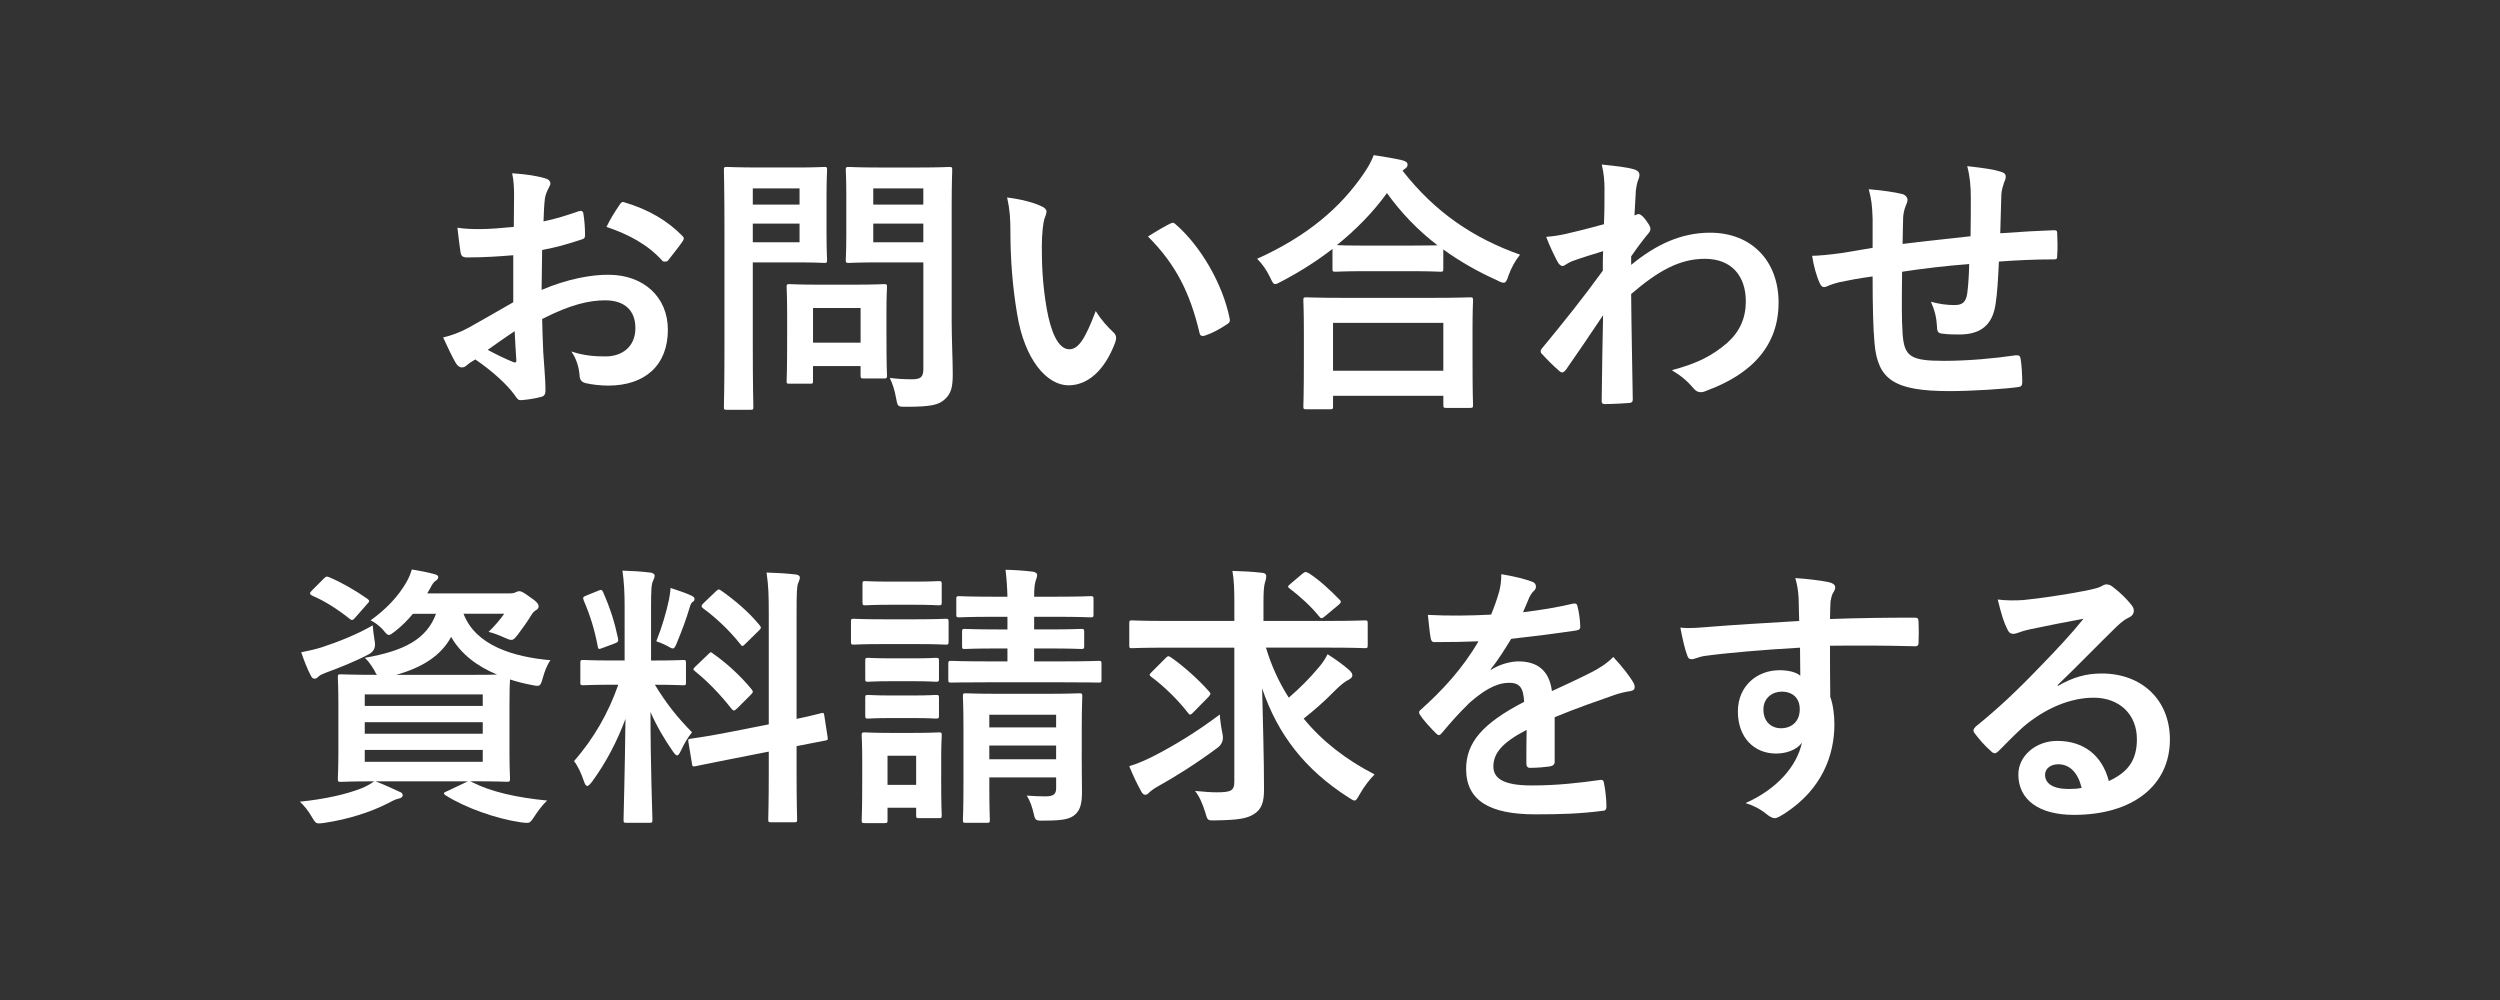 <?xml version="1.0" encoding="UTF-8"?><svg id="_レイヤー_3" xmlns="http://www.w3.org/2000/svg" width="100" height="40" viewBox="0 0 100 40"><rect x="0" y="0" width="100" height="40" fill="#333333" stroke="none"/><g id="_レイヤー_1-2"><rect width="100" height="40" fill="none"/><path d="m20.531,10.209c-.55.044-1.111.088-1.849.088-.187,0-.242-.066-.264-.231-.033-.209-.077-.572-.121-.957.286.044.572.055.858.055.462,0,.935-.044,1.397-.088,0-.363.011-.781.011-1.254,0-.286-.011-.605-.077-.891.55.033,1.012.11,1.31.198.132.033.22.11.22.209,0,.044-.022.099-.066.176-.077.143-.132.286-.154.429-.033.286-.044.561-.055.913.484-.099.935-.242,1.408-.407.099-.033.176-.011.187.099.044.275.066.572.066.858,0,.11-.033.143-.143.176-.726.231-.913.286-1.573.418-.011.528-.011,1.067-.022,1.596,1.034-.44,2.002-.616,2.707-.605,1.364.011,2.344.88,2.344,2.2,0,1.408-.902,2.233-2.388,2.233-.319,0-.671-.044-.902-.099-.176-.044-.242-.154-.242-.33-.022-.242-.099-.616-.33-.936.528.176.968.198,1.375.198.616,0,1.188-.353,1.188-1.133,0-.716-.44-1.111-1.21-1.111-.627,0-1.386.165-2.52.748.011.462.022.836.044,1.32.033.483.088,1.177.088,1.43,0,.154.022.319-.165.363-.242.066-.594.121-.814.132-.121.011-.165-.077-.264-.22-.297-.407-.869-.936-1.562-1.408-.121.065-.253.154-.352.242-.055.055-.132.077-.187.077-.088,0-.176-.066-.242-.177-.121-.197-.341-.66-.506-1.022.286-.066.649-.188,1.012-.386.473-.264.99-.561,1.793-1.022v-1.882Zm-1.023,3.785c.308.165.682.352,1.034.494.088.022.121.012.11-.088-.022-.286-.044-.792-.066-1.155-.308.21-.682.463-1.078.749Zm5.259-5.776c.077-.121.11-.154.187-.132,1.012.297,1.761.759,2.332,1.342.044.044.066.077.066.11s-.022.066-.044.11c-.144.22-.429.561-.594.781-.033.044-.188.055-.221,0-.583-.649-1.353-1.056-2.233-1.353.143-.297.319-.584.506-.858Z" fill="#fff"/><path d="m31.872,6.7c.716,0,1.034-.022,1.101-.022.099,0,.11.011.11.121,0,.066-.022.396-.022,1.089v1.43c0,.682.022,1.012.022,1.078,0,.11-.012.121-.11.121-.066,0-.385-.022-1.101-.022h-1.76v3.433c0,1.519.022,2.267.022,2.344,0,.109-.012.12-.121.12h-.936c-.11,0-.121-.011-.121-.12,0-.077.022-.825.022-2.344v-4.764c0-1.518-.022-2.289-.022-2.365,0-.11.011-.121.121-.121.077,0,.484.022,1.287.022h1.507Zm-1.76.836v.649h1.87v-.649h-1.87Zm1.87,1.408h-1.87v.748h1.87v-.748Zm-.396,6.403c-.11,0-.121,0-.121-.109,0-.066.021-.342.021-1.794v-.792c0-.803-.021-1.089-.021-1.166,0-.11.011-.121.121-.121.076,0,.341.022,1.166.022h1.441c.824,0,1.089-.022,1.166-.022.109,0,.121.011.121.121,0,.066-.022.352-.022.957v.848c0,1.386.022,1.649.022,1.716,0,.121-.012.132-.121.132h-.804c-.121,0-.132-.011-.132-.132v-.363h-1.903v.595c0,.109-.011.109-.132.109h-.803Zm.935-1.639h1.903v-1.387h-1.903v1.387Zm5.545-.936c0,.771.044,1.65.044,2.189,0,.528-.065.781-.319,1.012-.241.221-.55.298-1.529.298-.352,0-.352.011-.418-.342-.055-.318-.143-.583-.253-.813.33.044.605.055.892.055.363,0,.451-.099.451-.429v-4.247h-1.761c-.858,0-1.144.022-1.21.022-.121,0-.132-.011-.132-.121,0-.077.021-.33.021-.99v-1.606c0-.66-.021-.924-.021-1.001,0-.11.011-.121.132-.121.066,0,.352.022,1.21.022h1.584c.848,0,1.145-.022,1.211-.022.109,0,.121.011.121.121,0,.066-.022.528-.022,1.463v4.511Zm-3.136-5.237v.649h2.003v-.649h-2.003Zm2.003,2.156v-.748h-2.003v.748h2.003Z" fill="#fff"/><path d="m41.684,8.262c.099.044.176.121.176.198,0,.066-.033.176-.088.308-.044.132-.099.605-.099,1.078,0,.704.021,1.497.197,2.508.154.869.44,1.617.902,1.617.353,0,.627-.385,1.057-1.529.241.385.483.638.704.848.132.12.132.253.076.406-.418,1.122-1.1,1.717-1.87,1.717-.857,0-1.76-1.013-2.057-2.872-.177-1.045-.265-2.189-.265-3.201,0-.605-.021-.935-.132-1.441.528.066,1.067.198,1.397.363Zm5.104.693c.044-.022.088-.044.121-.044.044,0,.077.022.121.066,1.001.869,1.881,2.387,2.156,3.762.033.144-.033.188-.121.242-.286.188-.562.341-.858.44-.132.044-.209.011-.23-.121-.374-1.573-.936-2.718-2.058-3.84.418-.264.693-.418.869-.506Z" fill="#fff"/><path d="m53.3,9.956c-.639.495-1.32.924-2.035,1.298-.133.066-.198.11-.254.11-.076,0-.12-.077-.209-.275-.143-.297-.318-.539-.517-.737,2.024-.913,3.333-2.057,4.235-3.366.198-.286.319-.495.43-.781.429.066.836.132,1.154.209.133.044.198.077.198.176,0,.055-.021.11-.109.165-.033.022-.066.044-.089.077,1.31,1.672,2.839,2.695,4.698,3.355-.188.231-.353.528-.462.836-.066.209-.11.286-.198.286-.055,0-.144-.033-.264-.099-.781-.352-1.497-.759-2.146-1.232v.77c0,.11-.012.121-.121.121-.066,0-.363-.022-1.243-.022h-1.705c-.881,0-1.167.022-1.243.022-.11,0-.121-.011-.121-.121v-.792Zm-1.046,6.414c-.109,0-.12-.011-.12-.121,0-.066.021-.363.021-1.958v-.946c0-.946-.021-1.266-.021-1.331,0-.11.011-.121.12-.121.066,0,.451.021,1.508.021h3.521c1.056,0,1.441-.021,1.507-.021.121,0,.132.011.132.121,0,.065-.021.385-.021,1.166v1.078c0,1.584.021,1.881.021,1.937,0,.109-.011.121-.132.121h-.935c-.11,0-.121-.012-.121-.121v-.363h-4.412v.418c0,.11-.011.121-.132.121h-.936Zm1.067-1.54h4.412v-1.914h-4.412v1.914Zm3.048-5.006c.648,0,.979-.011,1.133-.011-.792-.605-1.463-1.309-2.024-2.09-.572.792-1.254,1.474-2.002,2.08.132.011.44.022,1.188.022h1.705Z" fill="#fff"/><path d="m65.247,10.595c.989-.814,2.002-1.287,3.157-1.287,1.661,0,2.739,1.133,2.739,2.794,0,1.694-1.034,2.86-2.927,3.542-.065.033-.132.044-.187.044-.11,0-.209-.055-.286-.153-.231-.275-.484-.495-.869-.727,1.067-.286,1.628-.594,2.211-1.089.506-.451.748-1.001.748-1.661,0-1.034-.583-1.706-1.639-1.706-1.013,0-1.87.484-2.948,1.409.011,1.408.044,2.739.065,4.225,0,.088-.055.132-.143.132-.121.011-.616.044-.979.044-.099,0-.132-.044-.121-.154.011-1.122.033-2.277.055-3.399-.527.792-1.078,1.596-1.484,2.179-.056.065-.1.109-.154.109-.033,0-.077-.021-.121-.065-.253-.221-.462-.43-.671-.66-.044-.033-.066-.077-.066-.121s.022-.088.066-.132c.968-1.178,1.595-1.959,2.42-3.092,0-.275,0-.572.011-.781-.318.099-.836.253-1.254.407-.187.077-.297.187-.363.187-.076,0-.153-.066-.22-.198-.132-.253-.297-.594-.44-.968.265-.022.43-.044.749-.11.285-.066.715-.165,1.562-.396.022-.473.022-.957.022-1.43,0-.275-.022-.594-.11-.957.639.066,1.001.11,1.276.187.231.066.275.187.198.385-.056.132-.088.297-.11.473-.011.264-.033.517-.055.99.033-.011.055-.022.088-.033.021-.011.055-.022.077-.022.077,0,.197.11.297.253.132.176.176.264.176.341,0,.077-.021.121-.187.308-.154.198-.319.407-.583.792v.341Z" fill="#fff"/><path d="m74.904,8.735c-.021-.561-.044-.737-.154-1.166.551.044,1.046.121,1.32.187.121.022.231.132.231.231,0,.077-.033.154-.066.231-.065.165-.099.308-.109.484-.012.264-.012.682-.022,1.056.759-.099,1.926-.22,2.718-.308.011-.55.011-1.145.011-1.551,0-.418-.033-.836-.144-1.254.672.077,1.057.132,1.332.22.153.044.209.099.209.209,0,.088-.044.176-.066.22-.055.176-.099.308-.11.495-.021.594-.032,1.023-.044,1.541.892-.066,1.552-.099,2.146-.121.088,0,.132.011.132.11.012.297.022.605,0,.902,0,.143-.021.154-.143.154-.727,0-1.463.033-2.189.088-.033.726-.066,1.265-.132,1.694-.121.858-.616,1.222-1.441,1.222-.198,0-.451,0-.682-.033-.177-.011-.221-.088-.221-.286-.021-.363-.088-.638-.242-.99.363.099.66.132.936.132.297,0,.462-.088.517-.473.045-.341.066-.737.077-1.167-.88.066-1.837.176-2.684.308-.012,1.199-.022,1.859.021,2.486.066.902.309,1.078,1.65,1.078.979,0,2.035-.099,2.85-.22.165-.011.198.011.22.143.044.231.066.716.066.925,0,.132-.044.187-.144.197-.506.077-1.87.165-2.761.165-2.223,0-2.872-.462-3.004-1.903-.055-.594-.077-1.518-.077-2.684-.561.077-.913.143-1.331.231-.121.033-.297.077-.495.165-.143.066-.22.022-.286-.121-.132-.275-.253-.726-.308-1.1.23,0,.704-.044,1.177-.11.309-.044.836-.143,1.243-.209v-1.177Z" fill="#fff"/><path d="m18.881,31.286c.759.385,1.771.616,3.004.736-.188.177-.363.407-.54.683-.11.165-.154.209-.253.209-.044,0-.11,0-.264-.022-.979-.143-2.2-.571-3.003-1.078-.099-.065-.099-.109.055-.165l.836-.396h-3.696c.396.154.627.264.935.407.11.033.154.088.154.153,0,.066-.066.11-.165.133-.121.021-.264.099-.451.197-.671.342-1.562.628-2.508.771-.088.011-.165.022-.22.022-.132,0-.165-.045-.275-.231-.154-.275-.33-.484-.495-.638,1.001-.1,1.87-.298,2.475-.539.154-.066.319-.144.495-.275-.913,0-1.265.021-1.331.021-.11,0-.121-.011-.121-.132,0-.065.022-.374.022-1.078v-1.881c0-.715-.022-1.013-.022-1.09,0-.109.011-.12.121-.12.077,0,.44.021,1.441.021-.033-.044-.066-.099-.099-.176-.11-.188-.264-.407-.385-.506,1.584-.275,2.476-.748,2.85-1.761h-.924c-.209.253-.44.484-.704.693-.132.099-.198.154-.253.154-.077,0-.132-.077-.253-.221-.143-.153-.319-.286-.484-.363.627-.45,1.111-.957,1.441-1.54.077-.132.154-.308.209-.495.341.056.616.11.869.177.132.032.187.065.187.121,0,.065-.022.099-.099.153-.088.056-.143.144-.22.297l-.121.209h3.256c.143,0,.22-.011.275-.044.044-.021.099-.044.154-.044.077,0,.143.033.407.221.297.197.363.297.363.385,0,.066-.033.11-.088.143-.077.044-.132.089-.198.198-.187.309-.352.528-.539.781-.121.154-.176.22-.264.22-.066,0-.154-.032-.297-.099-.242-.11-.462-.188-.616-.22.242-.231.484-.518.627-.727h-1.628c.484,1.276,2.002,1.728,3.477,1.859-.132.176-.242.473-.308.715-.099.342-.11.342-.44.275-.308-.055-.594-.132-.869-.22-.011.143-.022.45-.022,1.001v1.881c0,.704.022,1.013.022,1.078,0,.121-.011.132-.121.132-.066,0-.451-.021-1.474-.021l.077.033Zm-3.895-5.645q.077.363-.231.528c-.539.286-1.177.539-1.716.737-.143.055-.242.099-.297.154-.055.055-.099.088-.154.088-.066,0-.11-.033-.154-.121-.143-.265-.275-.616-.385-.936.275-.055.528-.109.814-.197.638-.21,1.408-.507,2.046-.881.011.188.044.407.077.627Zm-2.046-2.486c.099-.099.121-.109.231-.065.473.198,1.034.517,1.518.857.055.045.077.066.077.1,0,.021-.022.055-.077.11l-.473.539c-.099.12-.143.132-.231.055-.484-.385-1.001-.715-1.496-.924-.055-.033-.088-.056-.088-.089,0-.032.022-.065.077-.12l.462-.463Zm1.65,4.621v.462h4.72v-.462h-4.72Zm4.72,1.573v-.462h-4.72v.462h4.72Zm0,.649h-4.72v.473h4.72v-.473Zm-.55-3.004c.528,0,.88,0,1.122-.011-.792-.33-1.441-.814-1.837-1.508-.396.737-1.133,1.222-2.2,1.519h2.916Z" fill="#fff"/><path d="m24.986,24.377c0-.704-.022-1.057-.088-1.552.407.012.737.033,1.111.077.11.012.176.066.176.11,0,.099-.033.154-.066.231-.065.132-.077.362-.077,1.11v2.068h.088c.847,0,1.122-.021,1.188-.021.11,0,.121.011.121.121v.781c0,.099-.011.109-.121.109-.065,0-.33-.021-1.122-.021.462.759.892,1.298,1.485,1.903-.165.197-.319.462-.44.726-.065.132-.109.198-.153.198s-.1-.055-.176-.165c-.319-.462-.628-.968-.892-1.573,0,2.179.077,4.147.077,4.312,0,.11-.011.121-.132.121h-.902c-.11,0-.121-.011-.121-.121,0-.165.055-1.98.077-4.037-.33.891-.771,1.738-1.332,2.508-.088.11-.143.176-.198.176-.044,0-.088-.055-.132-.187-.099-.309-.264-.649-.396-.804.792-.913,1.364-1.902,1.771-3.058h-.198c-.858,0-1.133.021-1.199.021-.11,0-.121-.011-.121-.109v-.781c0-.11.011-.121.121-.121.066,0,.341.021,1.199.021h.451v-2.046Zm-1.056-.748c.132-.056.143-.044.198.065.286.649.462,1.211.594,1.849.022.11,0,.143-.143.198l-.473.176c-.165.066-.176.055-.198-.066-.121-.659-.308-1.254-.561-1.837-.044-.121-.022-.143.121-.198l.462-.187Zm2.828.363c.021-.11.055-.309.065-.474.298.1.639.209.837.309.088.044.12.076.12.132,0,.055-.021.088-.065.109-.066.044-.099.121-.132.242-.132.451-.297.892-.506,1.397-.066.165-.1.231-.165.231-.045,0-.11-.033-.221-.1-.165-.088-.341-.154-.439-.187.23-.572.406-1.188.506-1.661Zm3.993,4.983v-4.4c0-.781-.011-1.122-.088-1.673.418.012.781.033,1.166.077.1.011.165.055.165.121,0,.077-.033.132-.065.22-.056.133-.066.407-.066,1.222v4.214c.638-.133.892-.209.99-.231s.099-.011.121.11l.132.857c.011.1.011.11-.11.133-.076.021-.374.065-1.133.22v1.023c0,1.221.022,1.848.022,1.903,0,.109-.012.12-.121.12h-.913c-.11,0-.121-.011-.121-.12,0-.066.021-.672.021-1.893v-.814l-1.507.297c-.957.188-1.31.265-1.419.286-.11.022-.133.012-.144-.088l-.143-.869c-.022-.121-.012-.121.099-.143.11-.022.473-.056,1.431-.242l1.683-.33Zm-2.42-2.806c.055-.055.077-.077.099-.077.033,0,.056.022.11.066.506.352,1.078.869,1.518,1.408.077.099.077.121-.032.23l-.539.539c-.121.11-.144.11-.221.022-.451-.572-.945-1.089-1.452-1.496-.044-.044-.077-.066-.077-.088,0-.033.033-.066.089-.121l.506-.484Zm.297-2.508c.099-.089.11-.11.209-.044.55.385,1.111.857,1.551,1.396.066.077.066.121-.032.209l-.528.518c-.121.121-.144.132-.209.033-.451-.572-1.013-1.09-1.496-1.441-.077-.056-.088-.11.021-.209l.484-.462Z" fill="#fff"/><path d="m36.646,24.772c.836,0,1.111-.021,1.177-.021.11,0,.121.011.121.121v.781c0,.121-.011.132-.121.132-.065,0-.341-.022-1.177-.022h-1.32c-.836,0-1.111.022-1.177.022-.1,0-.11-.011-.11-.132v-.781c0-.11.011-.121.11-.121.065,0,.341.021,1.177.021h1.32Zm1.001,6.249c0,1.276.022,1.519.022,1.585,0,.109-.012.12-.121.12h-.781c-.11,0-.121-.011-.121-.12v-.298h-1.145v.495c0,.11-.011.121-.121.121h-.78c-.121,0-.133-.011-.133-.121,0-.065.022-.318.022-1.65v-.704c0-.692-.022-.957-.022-1.033,0-.11.012-.121.133-.121.065,0,.297.021,1.001.021h.935c.716,0,.936-.021,1.013-.021.109,0,.121.011.121.121,0,.065-.022.329-.022.847v.759Zm-1.1-7.756c.715,0,.924-.021.989-.021.121,0,.133.011.133.12v.727c0,.11-.012.121-.133.121-.065,0-.274-.022-.989-.022h-.925c-.715,0-.935.022-1.001.022-.11,0-.121-.011-.121-.121v-.727c0-.109.011-.12.121-.12.066,0,.286.021,1.001.021h.925Zm-.044,3.069c.671,0,.868-.021.924-.021.121,0,.132.011.132.121v.715c0,.109-.011.121-.132.121-.056,0-.253-.022-.924-.022h-.837c-.671,0-.869.022-.935.022-.11,0-.121-.012-.121-.121v-.715c0-.11.011-.121.121-.121.065,0,.264.021.935.021h.837Zm0,1.485c.671,0,.868-.022.924-.022.121,0,.132.012.132.121v.704c0,.11-.011.121-.132.121-.056,0-.253-.021-.924-.021h-.837c-.671,0-.869.021-.935.021-.11,0-.121-.011-.121-.121v-.704c0-.109.011-.121.121-.121.065,0,.264.022.935.022h.837Zm-1.002,2.409v1.166h1.145v-1.166h-1.145Zm5.864-4.29v.517h1.122c1.045,0,1.397-.021,1.463-.021.1,0,.11.011.11.132v.627c0,.099-.011.11-.11.11-.065,0-.418-.012-1.463-.012h-2.959c-1.046,0-1.408.012-1.475.012-.11,0-.121-.012-.121-.11v-.627c0-.121.011-.132.121-.132.066,0,.429.021,1.475.021h.77v-.517h-.385c-.936,0-1.254.021-1.32.021-.099,0-.11-.011-.11-.121v-.561c0-.11.012-.121.11-.121.066,0,.385.021,1.32.021h.385v-.506h-.539c-.99,0-1.32.022-1.386.022-.11,0-.121-.012-.121-.121v-.605c0-.11.011-.121.121-.121.065,0,.396.022,1.386.022h.539c-.011-.396-.033-.716-.077-1.078.418.011.716.032,1.09.076.109.012.176.077.176.121,0,.1-.044.177-.066.265-.033.121-.055.274-.055.616h.858c.99,0,1.331-.022,1.396-.022.11,0,.121.011.121.121v.605c0,.109-.011.121-.121.121-.065,0-.406-.022-1.396-.022h-.858v.506h.55c.946,0,1.254-.021,1.32-.021.121,0,.132.011.132.121v.561c0,.11-.011.121-.132.121-.066,0-.374-.021-1.31-.021h-.561Zm1.903,4.169c0,.551.011,1.188.011,1.573,0,.418-.055.715-.275.902-.187.165-.429.242-1.231.242-.341.011-.363-.011-.418-.253-.066-.275-.133-.506-.286-.748.242.021.55.032.748.032.363,0,.429-.12.429-.341v-.418h-2.673v.385c0,.881.021,1.255.021,1.31,0,.11-.011.121-.121.121h-.836c-.11,0-.121-.011-.121-.121,0-.066.022-.396.022-1.287v-2.453c0-.781-.022-1.122-.022-1.199,0-.11.011-.121.121-.121.077,0,.396.021,1.32.021h1.893c.935,0,1.243-.021,1.309-.021.121,0,.132.011.132.121,0,.065-.021.483-.021,1.287v.968Zm-3.696-1.518v.506h2.673v-.506h-2.673Zm2.673,1.782v-.551h-2.673v.551h2.673Z" fill="#fff"/><path d="m46.689,25.906c-1.001,0-1.343.021-1.408.021-.11,0-.11-.011-.11-.121v-.857c0-.121,0-.133.11-.133.065,0,.407.022,1.408.022h2.685v-.671c0-.583-.012-.957-.077-1.331.407.011.813.032,1.199.077.109.011.153.065.153.12,0,.1-.021.188-.055.286-.044.144-.055.418-.055.825v.693h2.641c1.001,0,1.342-.022,1.408-.022.109,0,.121.012.121.133v.857c0,.11-.012.121-.121.121-.066,0-.407-.021-1.408-.021h-2.542c.221.737.528,1.397.913,2.002.418-.363.814-.748,1.199-1.21.144-.165.253-.33.353-.528.362.231.66.451.857.627.11.1.133.154.133.221,0,.076-.066.132-.154.176-.132.065-.297.187-.562.451-.374.385-.759.726-1.231,1.1.748.913,1.705,1.65,2.838,2.233-.209.209-.418.484-.594.792-.1.177-.144.253-.209.253-.056,0-.132-.055-.253-.132-1.717-1.1-2.816-2.497-3.443-4.356.032,1.397.076,2.783.076,4.038,0,.506-.088.803-.418,1.001-.264.165-.616.23-1.518.242-.342.011-.319,0-.418-.33-.1-.319-.231-.639-.407-.848.352.033.627.056.857.056.583,0,.716-.066.716-.419v-5.368h-2.685Zm2.211,3.454q.077.341-.198.55c-.847.628-1.649,1.134-2.397,1.552-.165.088-.265.176-.319.22-.066.077-.121.11-.176.11-.066,0-.121-.055-.165-.144-.144-.253-.33-.638-.474-1.001.33-.099.616-.23.892-.362.891-.451,1.826-1.023,2.729-1.706.011.221.055.518.109.781Zm-2.288-3.025c.099-.099.121-.11.22-.044.484.33,1.111.892,1.519,1.354.044.044.066.077.066.109,0,.022-.022.056-.066.11l-.605.616c-.109.11-.143.143-.22.044-.396-.517-.946-1.056-1.463-1.441-.056-.044-.077-.065-.077-.088,0-.033.033-.066.099-.132l.528-.528Zm5.501-3.399c.099-.077.132-.066.253,0,.407.264.847.671,1.221,1.057.066.055.077.109-.065.22l-.528.44c-.055.044-.099.076-.132.076s-.066-.032-.11-.088c-.308-.385-.759-.792-1.166-1.1-.088-.066-.088-.088.033-.188l.495-.418Z" fill="#fff"/><path d="m62.188,30.461c0,.121-.065.176-.209.198-.143.021-.473.055-.78.055-.1,0-.144-.066-.144-.176,0-.396,0-.946.011-1.343-.979.506-1.331.936-1.331,1.464,0,.462.374.759,1.529.759,1.013,0,1.893-.1,2.739-.22.1-.012.144.021.154.12.055.254.099.639.099.902.012.132-.032.209-.12.209-.946.121-1.662.144-2.729.144-1.805,0-2.762-.539-2.762-1.815,0-1.057.66-1.826,2.321-2.685-.033-.561-.165-.781-.66-.759-.517.021-1.012.352-1.519.792-.473.462-.748.781-1.1,1.199-.055.065-.088.099-.132.099-.033,0-.077-.033-.121-.077-.154-.153-.484-.495-.627-.726-.033-.044-.044-.077-.044-.1,0-.044.021-.076.076-.12.848-.76,1.662-1.629,2.3-2.729-.518.021-1.111.032-1.761.032-.099,0-.132-.055-.153-.176-.033-.176-.077-.583-.11-.913.836.044,1.694.033,2.53-.011.121-.297.22-.562.33-.946.044-.187.077-.374.077-.671.484.077.968.198,1.254.308.088.033.132.11.132.188,0,.055-.021.121-.076.165-.066.055-.133.154-.188.264-.066.154-.121.297-.253.595.671-.077,1.342-.188,2.002-.342.121-.021.154.012.177.11.055.22.099.473.109.792.011.11-.033.154-.187.176-.825.121-1.771.242-2.574.33-.254.407-.495.814-.825,1.222l.011.021c.352-.23.803-.341,1.1-.341.727,0,1.232.33,1.343,1.188.429-.198,1.056-.484,1.617-.771.209-.11.561-.308.836-.594.363.385.649.77.771.968.065.1.088.176.088.242,0,.088-.056.132-.165.154-.231.033-.451.088-.671.165-.716.253-1.431.495-2.366.88v1.771Z" fill="#fff"/><path d="m71.945,23.926c-.021-.319-.044-.473-.132-.803.495.032,1.023.099,1.287.153.188.033.309.11.309.209,0,.088-.033.144-.1.253-.032.066-.065.177-.088.319-.011.144-.011.286-.021.704,1.188-.044,2.321-.055,3.377-.055.133,0,.154.021.165.165.012.274.012.561,0,.836,0,.121-.055.154-.187.143-1.145-.032-2.212-.032-3.355-.021,0,.671,0,1.375.011,2.046.11.297.165.727.165,1.09,0,1.275-.517,2.607-1.958,3.553-.188.121-.33.209-.43.209-.099,0-.22-.076-.33-.165-.253-.209-.55-.352-.836-.439,1.287-.572,2.058-1.496,2.256-2.421-.221.319-.672.44-1.034.44-.869,0-1.529-.627-1.529-1.684,0-1.022.77-1.649,1.661-1.649.33,0,.66.065.836.22,0-.385-.011-.759-.011-1.122-1.387.077-2.938.209-3.807.33-.242.033-.418.132-.518.132-.109,0-.153-.044-.187-.154-.088-.22-.188-.66-.275-1.111.407.044.76,0,1.343-.044.671-.055,2.09-.143,3.41-.22-.011-.341-.011-.616-.022-.913Zm-1.408,4.456c0,.483.309.748.704.748.407,0,.749-.253.749-.76,0-.451-.286-.704-.727-.704-.341,0-.727.231-.727.716Z" fill="#fff"/><path d="m82.318,27.435c.616-.353,1.134-.495,1.75-.495,1.605,0,2.728,1.056,2.728,2.64,0,1.838-1.484,3.015-3.839,3.015-1.387,0-2.223-.594-2.223-1.617,0-.737.693-1.342,1.552-1.342,1.034,0,1.793.55,2.067,1.606.771-.353,1.123-.837,1.123-1.673,0-1.001-.704-1.661-1.728-1.661-.913,0-1.926.407-2.816,1.166-.319.286-.627.605-.957.936-.077.077-.132.121-.188.121-.044,0-.099-.033-.165-.1-.23-.197-.473-.483-.648-.715-.066-.088-.033-.165.055-.253.858-.693,1.617-1.397,2.607-2.432.682-.704,1.199-1.254,1.705-1.881-.66.121-1.441.275-2.123.418-.144.033-.286.066-.462.132-.056.022-.165.055-.221.055-.109,0-.187-.055-.242-.187-.132-.253-.23-.562-.385-1.188.33.044.693.044,1.023.022.671-.066,1.639-.209,2.497-.374.275-.056.495-.11.605-.165.055-.033.153-.088.209-.088.109,0,.176.032.253.088.33.253.55.473.737.704.088.099.121.176.121.264,0,.11-.066.209-.188.265-.187.088-.274.165-.484.352-.803.781-1.54,1.552-2.376,2.354l.011.033Zm.012,3.135c-.319,0-.528.188-.528.418,0,.342.297.572.957.572.198,0,.341-.011.506-.044-.143-.604-.473-.946-.935-.946Z" fill="#fff"/></g></svg>